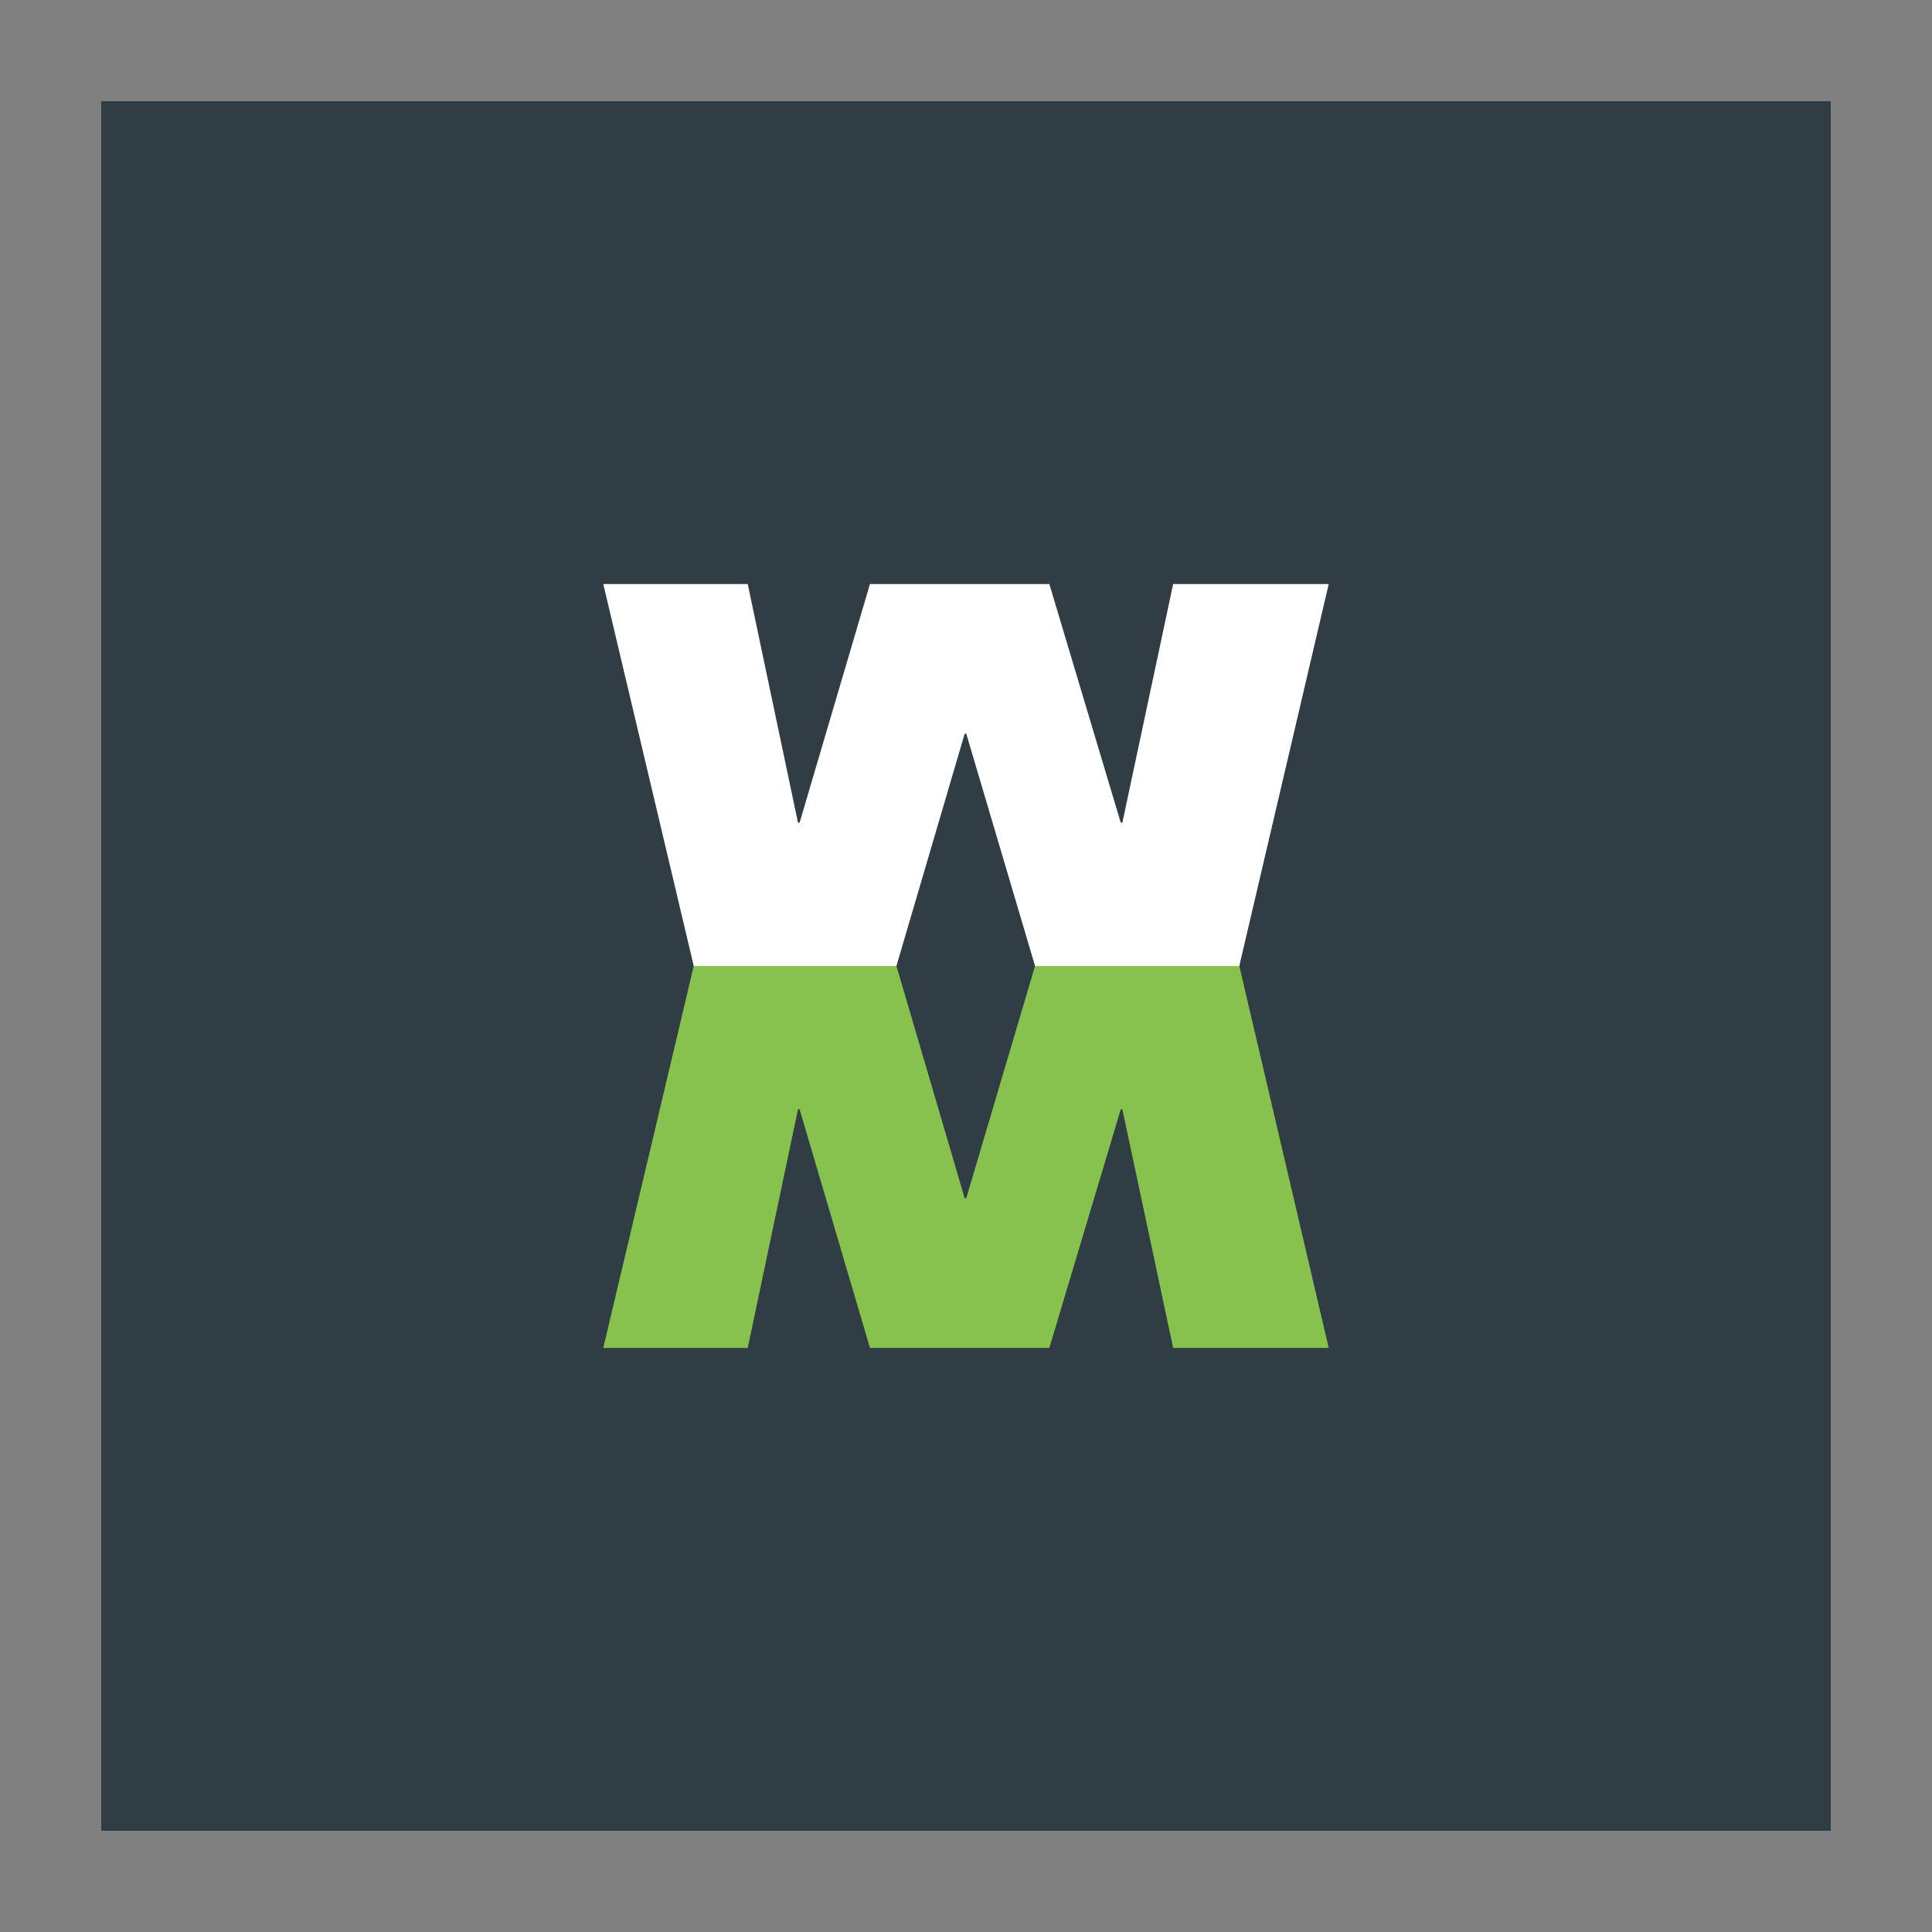 <?xml version="1.0" encoding="utf-8"?>
<!-- Generator: Adobe Illustrator 16.0.0, SVG Export Plug-In . SVG Version: 6.00 Build 0)  -->
<!DOCTYPE svg PUBLIC "-//W3C//DTD SVG 1.1//EN" "http://www.w3.org/Graphics/SVG/1.1/DTD/svg11.dtd">
<svg version="1.1" id="Layer_1" xmlns="http://www.w3.org/2000/svg" xmlns:xlink="http://www.w3.org/1999/xlink" x="0px" y="0px"
	 width="200px" height="200px" viewBox="0 0 200 200" enable-background="new 0 0 200 200" xml:space="preserve">
<rect x="0" y="0" width="200" height="200" fill="#808080" stroke="none"/>
<rect x="10.478" y="10.478" fill="#313D44" width="179.043" height="179.043"/>
<polygon fill="#87C24E" points="128.291,99.992 107.148,99.992 100.027,124.041 99.863,124.041 92.797,99.992 71.818,99.992 
	62.451,139.537 77.405,139.537 82.609,114.83 82.773,114.83 90.058,139.537 108.627,139.537 116.021,114.83 116.186,114.83 
	121.444,139.537 137.549,139.537 "/>
<polygon fill="#FFFFFF" points="128.291,100.003 107.148,100.003 100.027,75.955 99.863,75.955 92.797,100.003 71.818,100.003 
	62.451,60.459 77.405,60.459 82.609,85.165 82.773,85.165 90.058,60.459 108.627,60.459 116.021,85.165 116.186,85.165 
	121.444,60.459 137.549,60.459 "/>
</svg>

